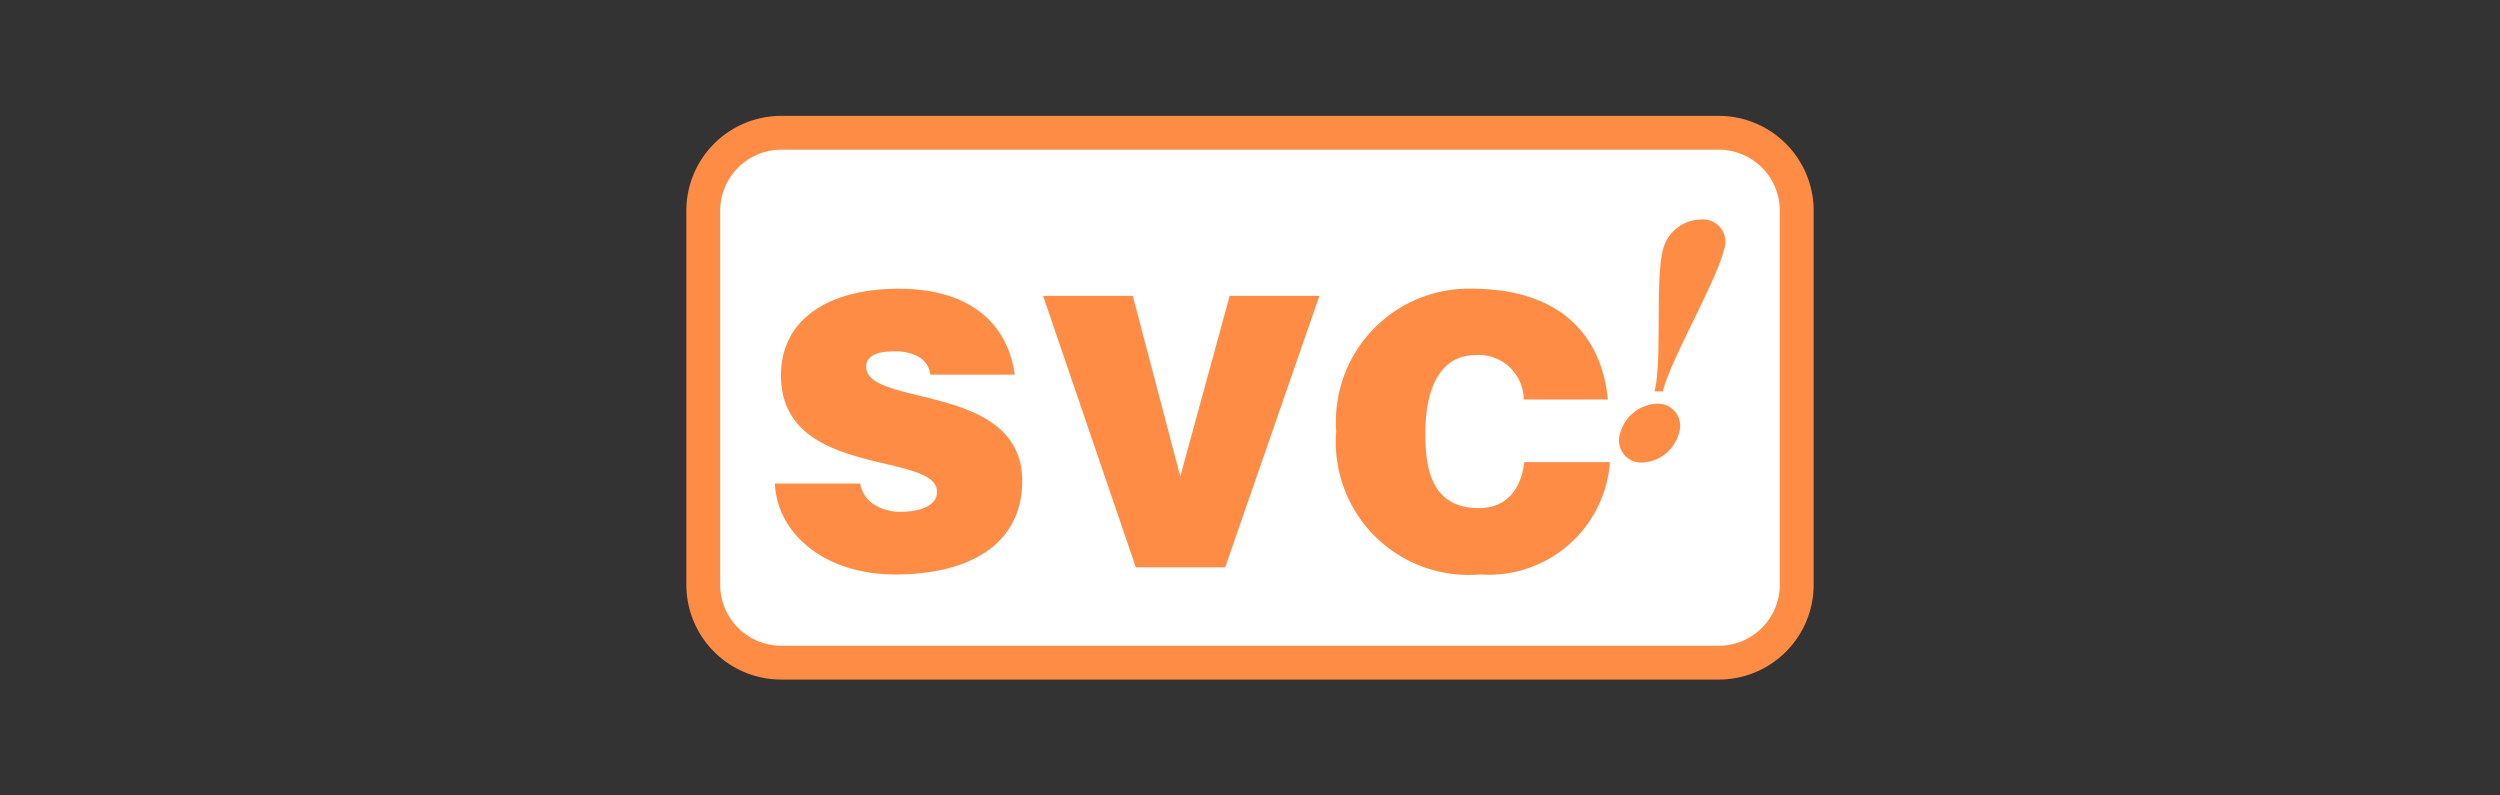 <svg xmlns="http://www.w3.org/2000/svg" viewBox="0 0 88 28"><rect x="0" y="0" width="88" height="28" fill="#333333" stroke="none"/><rect x="24.753" y="4.674" width="38.494" height="18.652" rx="2.745" fill="#fff"/><path d="M60.5,5.269a2.152,2.152,0,0,1,2.15,2.15V20.581a2.152,2.152,0,0,1-2.15,2.15h-33a2.153,2.153,0,0,1-2.15-2.15V7.419a2.153,2.153,0,0,1,2.15-2.15h33m0-1.19h-33a3.34,3.34,0,0,0-3.341,3.34V20.581a3.34,3.34,0,0,0,3.341,3.34h33a3.34,3.34,0,0,0,3.341-3.34V7.419A3.34,3.34,0,0,0,60.5,4.079" fill="#ff8c45"/><path d="M57.031,15.247a1.4,1.4,0,0,1,1.288-1.035.781.781,0,0,1,.78,1.035,1.4,1.4,0,0,1-1.288,1.034.78.78,0,0,1-.78-1.034m1.211-1.469c.272-1.113.017-3.863.288-4.964a1.4,1.4,0,0,1,1.34-1.087.792.792,0,0,1,.807,1.087c-.269,1.1-1.873,3.851-2.147,4.964Z" fill="#ff8c45"/><path d="M32.749,13.188a.841.841,0,0,0-.451-.65,1.738,1.738,0,0,0-.809-.172c-.691,0-1,.2-1,.544,0,1.433,5.493.544,5.493,4.021,0,2.216-1.844,3.29-4.471,3.29-2.521,0-4.167-1.473-4.233-3.2h3a1.088,1.088,0,0,0,.517.757,1.724,1.724,0,0,0,.889.238c.783,0,1.3-.252,1.3-.7,0-1.446-5.493-.451-5.493-4.1,0-2.031,1.752-3.052,4.14-3.052,2.654,0,3.862,1.353,4.088,3.025H32.749" fill="#ff8c45"/><polygon points="36.717 10.415 39.875 10.415 41.546 16.771 43.285 10.415 46.443 10.415 43.126 19.97 39.981 19.97 36.717 10.415" fill="#ff8c45"/><path d="M53.636,14.063a1.582,1.582,0,0,0-1.7-1.564c-1.1,0-1.765.941-1.765,2.786,0,1.34.292,2.6,1.885,2.6,1.008,0,1.486-.7,1.6-1.619h3.013a4.273,4.273,0,0,1-4.566,3.954,4.678,4.678,0,0,1-5.068-5.043,4.682,4.682,0,0,1,4.764-5.015c2.919,0,4.551,1.446,4.8,3.9H53.636" fill="#ff8c45"/><rect width="88" height="28" fill="none"/></svg>